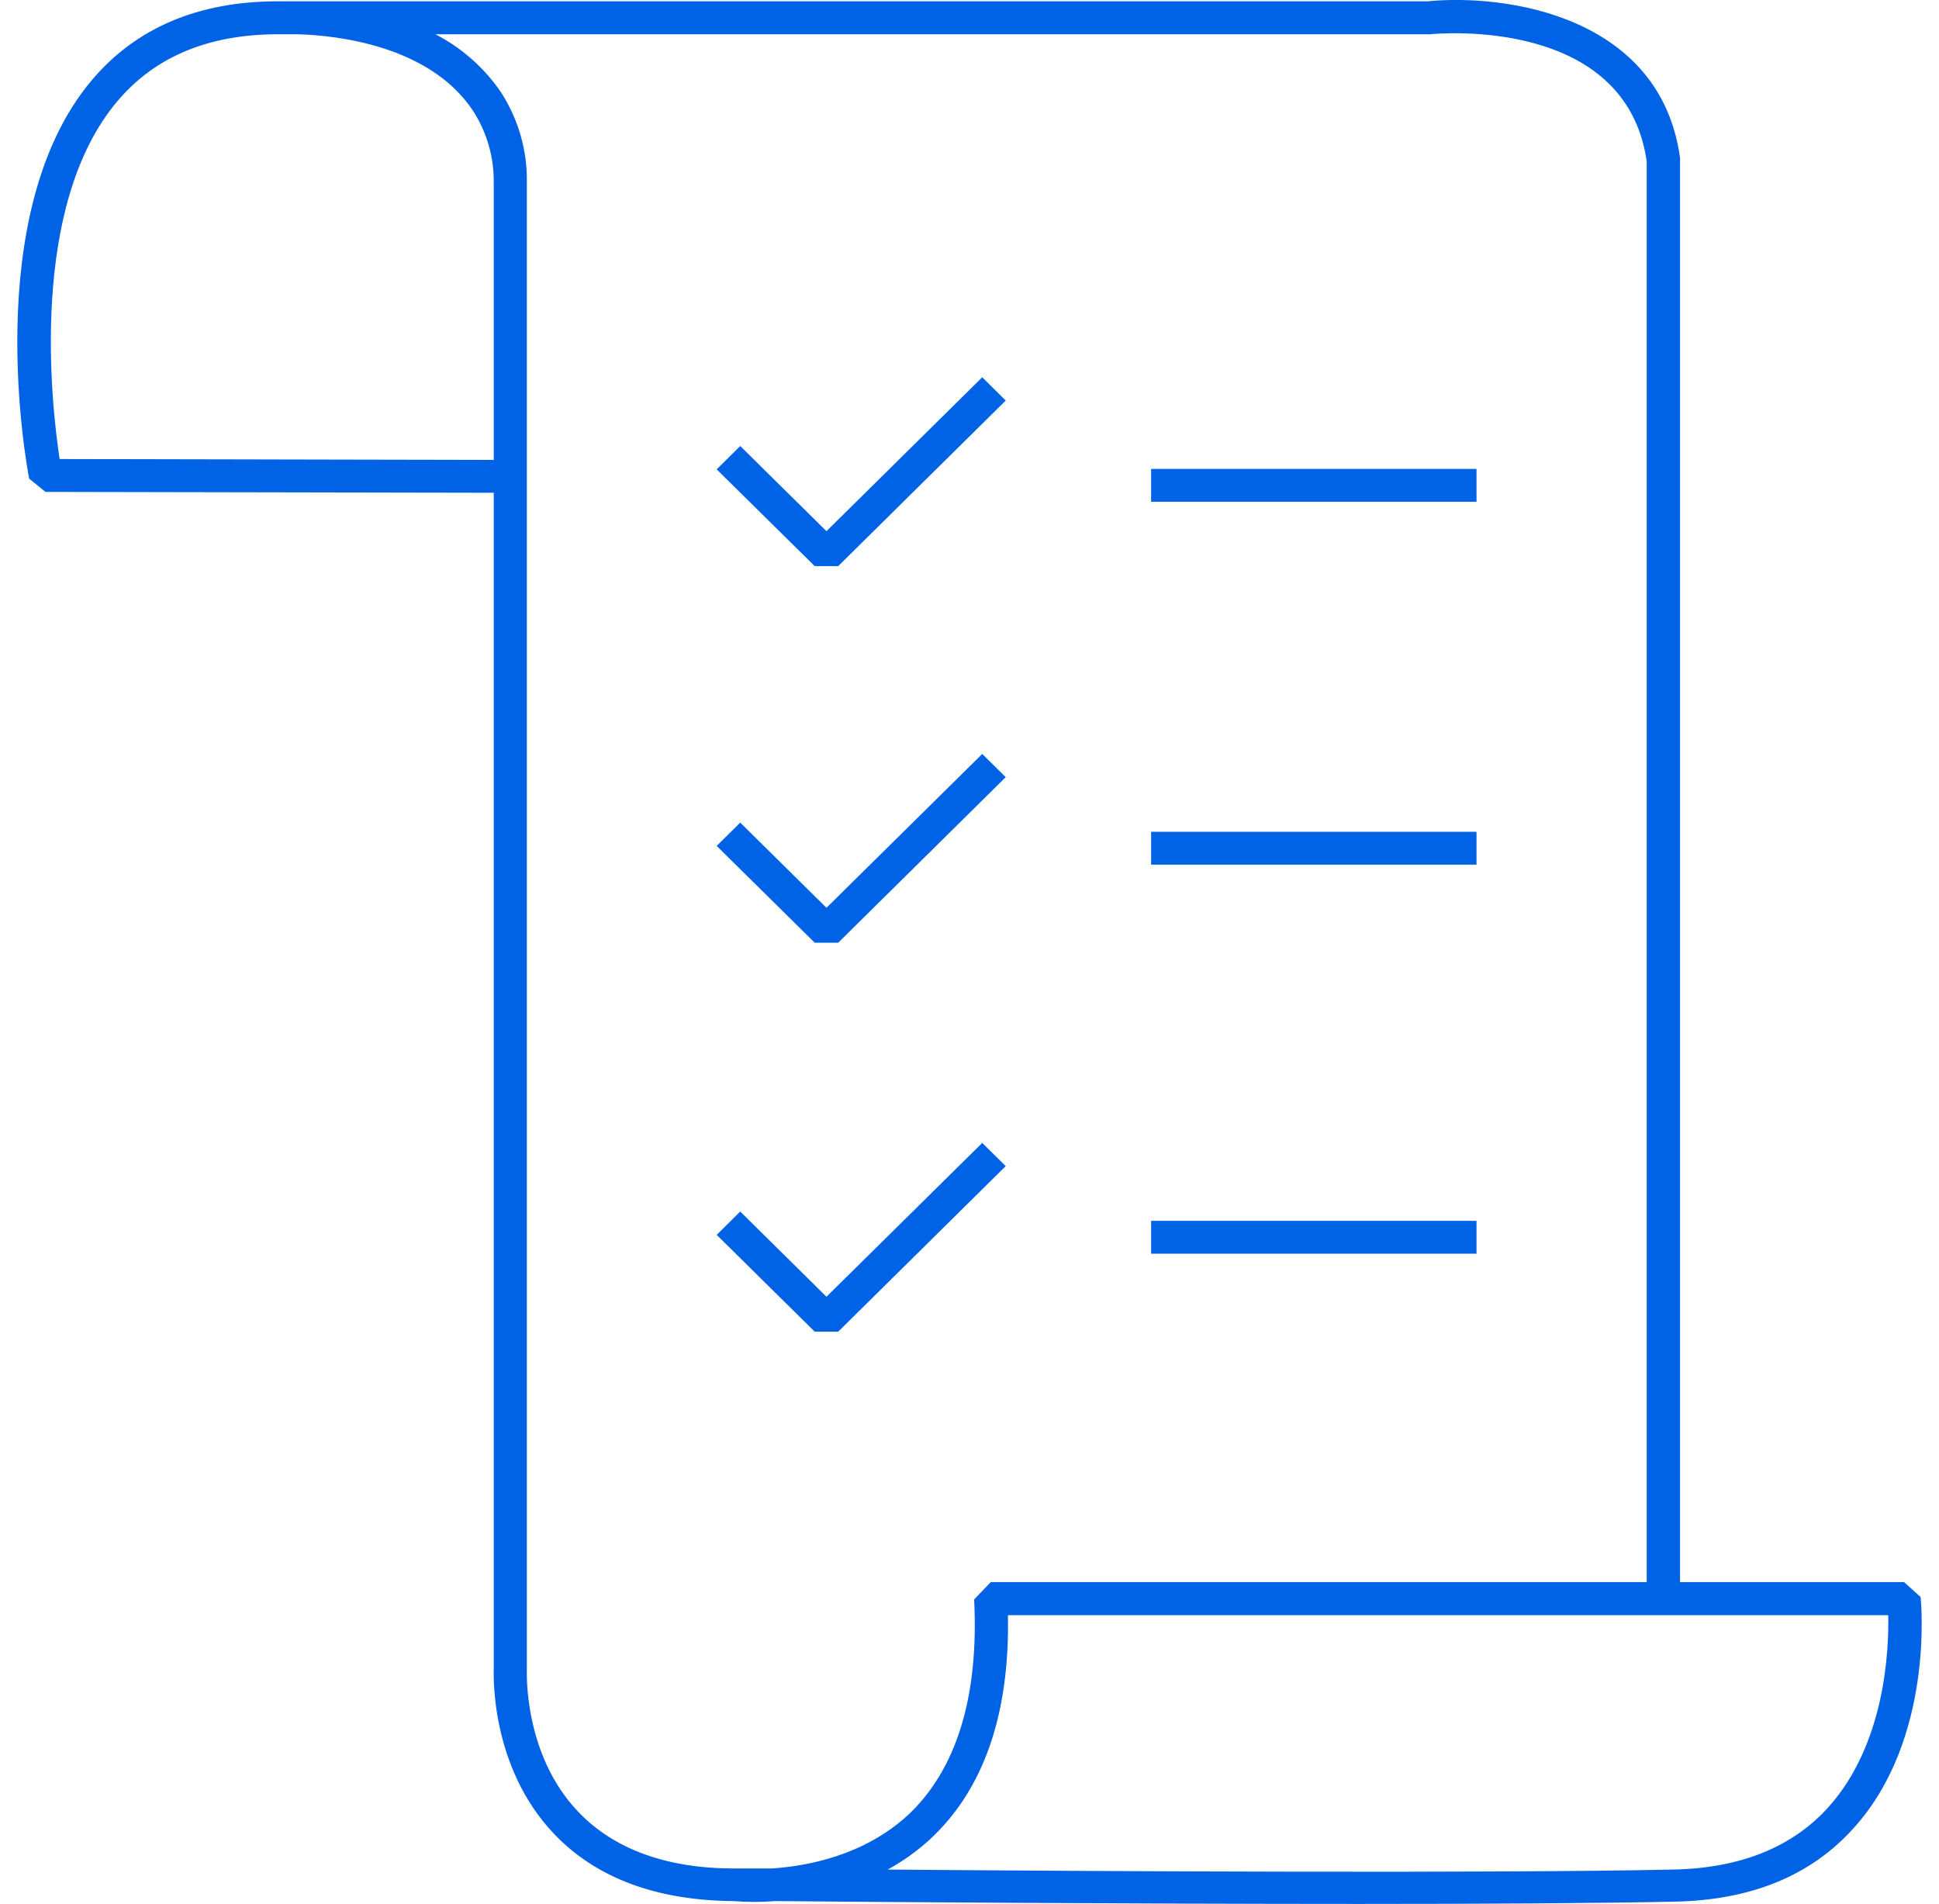 <?xml version="1.0" encoding="UTF-8"?> <svg xmlns="http://www.w3.org/2000/svg" width="56" height="55" viewBox="0 0 56 55" fill="none"><g clip-path="url(#clip0_1108_832)"><path d="M55.468 46.125L54.991 45.695H48.521V4.621V4.558C47.958 0.468 43.52 -0.187 41.225 0.038H8.717C8.42 0.038 8.212 0.038 8.138 0.038H8.007C5.729 0.041 3.93 0.803 2.657 2.309C-0.601 6.164 0.782 13.511 0.842 13.824L1.313 14.207L14.26 14.232V48.191C14.26 48.304 14.135 51.015 16.01 52.976C17.22 54.241 18.957 54.889 21.178 54.908C21.579 54.94 21.983 54.94 22.384 54.908C25.219 54.934 32.662 54.99 39.264 54.99C42.835 54.99 46.163 54.971 48.38 54.924C50.598 54.877 52.316 54.162 53.542 52.792C55.858 50.224 55.487 46.293 55.468 46.125ZM1.722 13.258C1.489 11.721 0.82 5.955 3.396 2.916C4.493 1.619 6.071 0.968 8.132 0.99H8.609C9.706 1.022 12.41 1.306 13.664 3.204C14.06 3.819 14.267 4.534 14.26 5.263V13.284L1.722 13.258ZM22.282 53.966H21.207C19.248 53.966 17.738 53.409 16.711 52.34C15.111 50.68 15.216 48.27 15.216 48.229V13.774V5.263C15.23 4.346 14.972 3.446 14.474 2.673C13.994 1.964 13.341 1.385 12.576 0.99H41.299C41.529 0.965 46.959 0.471 47.558 4.659V45.695H28.614L28.134 46.195C28.275 49.016 27.622 51.116 26.214 52.432C24.938 53.596 23.315 53.899 22.282 53.966ZM52.815 52.185C51.775 53.346 50.275 53.956 48.335 53.997C43.164 54.108 31.91 54.051 25.639 53.997C26.075 53.758 26.481 53.468 26.848 53.134C28.403 51.701 29.165 49.522 29.11 46.65H54.534C54.556 47.681 54.441 50.363 52.815 52.185Z" fill="url(#paint0_linear_1108_832)"></path><path d="M24.208 16.351L29.046 11.569L28.368 10.896L23.869 15.342L21.379 12.882L20.698 13.556L23.53 16.351H24.208Z" fill="url(#paint1_linear_1108_832)"></path><path d="M24.208 27.228L29.046 22.446L28.368 21.776L23.869 26.219L21.379 23.759L20.698 24.432L23.53 27.228H24.208Z" fill="url(#paint2_linear_1108_832)"></path><path d="M28.368 33.01L23.869 37.453L21.379 34.992L20.698 35.666L23.53 38.462H24.208L29.046 33.68L28.368 33.01Z" fill="url(#paint3_linear_1108_832)"></path><path d="M42.643 13.543H33.245V14.492H42.643V13.543Z" fill="url(#paint4_linear_1108_832)"></path><path d="M42.643 24.024H33.245V24.973H42.643V24.024Z" fill="url(#paint5_linear_1108_832)"></path><path d="M42.643 35.261H33.245V36.21H42.643V35.261Z" fill="url(#paint6_linear_1108_832)"></path></g><defs><linearGradient id="paint0_linear_1108_832" x1="-2.45" y1="13.925" x2="59.527" y2="39.102" gradientUnits="userSpaceOnUse"><stop stop-color="#0063E6"></stop><stop offset="1" stop-color="#0063E6"></stop></linearGradient><linearGradient id="paint1_linear_1108_832" x1="21.402" y1="11.819" x2="27.876" y2="14.449" gradientUnits="userSpaceOnUse"><stop stop-color="#0063E6"></stop><stop offset="1" stop-color="#0063E6"></stop></linearGradient><linearGradient id="paint2_linear_1108_832" x1="21.402" y1="22.696" x2="27.876" y2="25.326" gradientUnits="userSpaceOnUse"><stop stop-color="#0063E6"></stop><stop offset="1" stop-color="#0063E6"></stop></linearGradient><linearGradient id="paint3_linear_1108_832" x1="21.402" y1="33.933" x2="27.876" y2="36.56" gradientUnits="userSpaceOnUse"><stop stop-color="#0063E6"></stop><stop offset="1" stop-color="#0063E6"></stop></linearGradient><linearGradient id="paint4_linear_1108_832" x1="33.731" y1="12.344" x2="42.129" y2="15.758" gradientUnits="userSpaceOnUse"><stop stop-color="#0063E6"></stop><stop offset="1" stop-color="#0063E6"></stop></linearGradient><linearGradient id="paint5_linear_1108_832" x1="33.731" y1="22.829" x2="42.129" y2="26.239" gradientUnits="userSpaceOnUse"><stop stop-color="#0063E6"></stop><stop offset="1" stop-color="#0063E6"></stop></linearGradient><linearGradient id="paint6_linear_1108_832" x1="33.731" y1="34.063" x2="42.129" y2="37.474" gradientUnits="userSpaceOnUse"><stop stop-color="#0063E6"></stop><stop offset="1" stop-color="#0063E6"></stop></linearGradient><clipPath id="clip0_1108_832"><rect width="55" height="55" fill="white" transform="translate(0.5)"></rect></clipPath></defs></svg> 